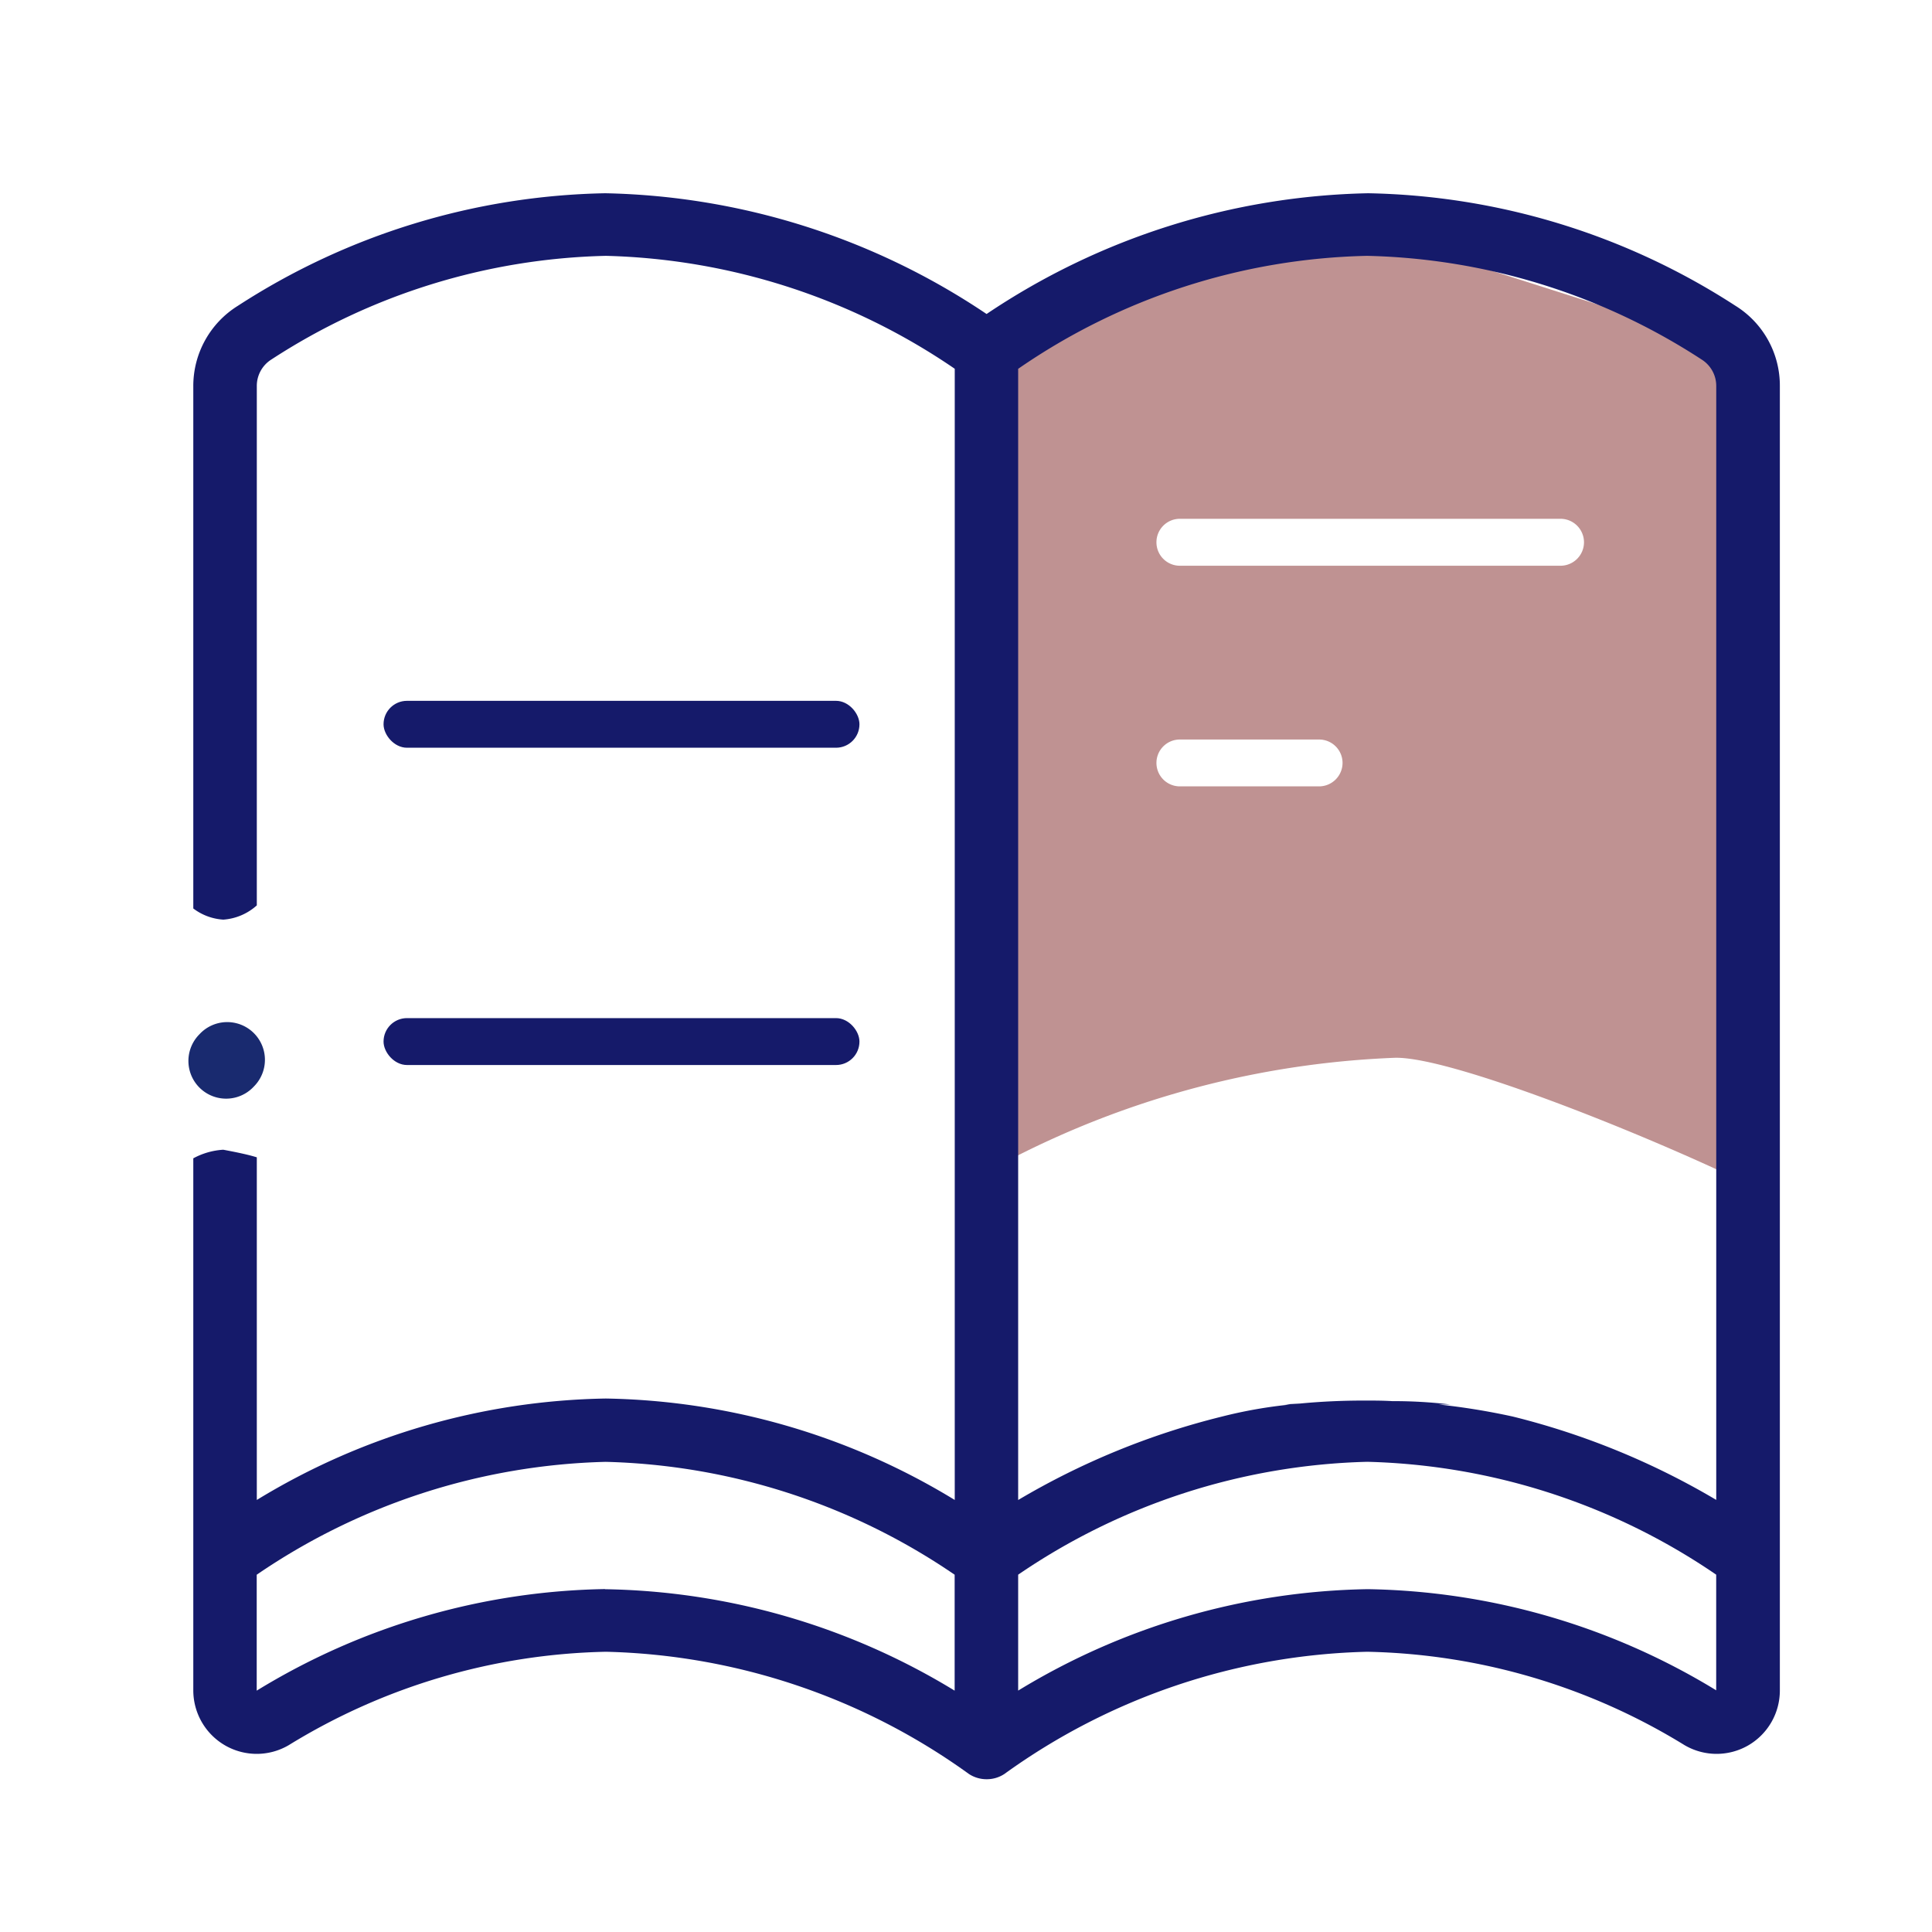 <svg xmlns="http://www.w3.org/2000/svg" width="40" height="40" viewBox="0 0 40 40">
    <defs>
        <style>
            .cls-3{fill:#151a6a}
        </style>
    </defs>
    <g id="Group_16078" transform="translate(-943 -900.994)">
        <path id="Subtraction_25" fill="#bf9292" d="M-11591.383-1438.239c-2.168-1.034-5.942-2.531-7.1-2.531h-.022a18.937 18.937 0 0 0-7.9 2.065v-10.064l-.448-6.776 7.382-2.464 7.733 2.464.358 17.3zm-11.585-9.12a.484.484 0 0 0-.483.484.485.485 0 0 0 .483.486h2.884a.487.487 0 0 0 .486-.486.485.485 0 0 0-.486-.484zm0-4.57a.485.485 0 0 0-.483.486.485.485 0 0 0 .483.486h7.883a.487.487 0 0 0 .486-.486.487.487 0 0 0-.486-.486z" transform="translate(12570.394 2363.664)"/>
        <path id="Rectangle_4428" fill="none" d="M0 0H40V40H0z" transform="translate(943 900.994)"/>
        <g id="art-book" transform="translate(946 902.994)">
            <g id="Group_16142" transform="translate(1 2)">
                <rect id="Rectangle_4432" width="9.853" height=".971" class="cls-3" rx=".485" transform="translate(3.941 10.51)"/>
                <rect id="Rectangle_4433" width="9.853" height=".971" class="cls-3" rx=".485" transform="translate(3.941 17.079)"/>
                <path id="Path_8770" fill="#192a6f" d="M335.964 341.493l-.022.023a.781.781 0 0 0 1.116 1.093l.022-.023a.781.781 0 0 0-1.116-1.093z" transform="translate(-335.818 -324.097)"/>
            </g>
        </g>
        <path id="Subtraction_24" d="M-11598.577-1230.163a.665.665 0 0 1-.365-.109 13.374 13.374 0 0 0-7.513-2.53 13.024 13.024 0 0 0-6.568 1.933 1.309 1.309 0 0 1-.665.181 1.315 1.315 0 0 1-.65-.173 1.317 1.317 0 0 1-.662-1.14v-11.017a1.481 1.481 0 0 1 .621-.178c.276.052.51.1.694.157v7.094a14.3 14.3 0 0 1 7.225-2.1 14.3 14.3 0 0 1 7.225 2.1v-23.42a13.373 13.373 0 0 0-7.222-2.338 13.23 13.23 0 0 0-6.934 2.151.646.646 0 0 0-.294.551v10.746a1.157 1.157 0 0 1-.694.295 1.144 1.144 0 0 1-.621-.231V-1259a1.954 1.954 0 0 1 .922-1.668 14.457 14.457 0 0 1 7.607-2.331 14.656 14.656 0 0 1 7.895 2.5 14.669 14.669 0 0 1 7.9-2.5 14.453 14.453 0 0 1 7.605 2.33 1.945 1.945 0 0 1 .919 1.668v27a1.314 1.314 0 0 1-.659 1.14 1.315 1.315 0 0 1-.65.173 1.314 1.314 0 0 1-.665-.181 13.027 13.027 0 0 0-6.569-1.933 13.364 13.364 0 0 0-7.512 2.53.662.662 0 0 1-.37.109zm7.883-6.572a13.392 13.392 0 0 0-7.228 2.337v2.4a14.33 14.33 0 0 1 7.239-2.1 14.263 14.263 0 0 1 7.213 2.094v-2.394a13.378 13.378 0 0 0-7.224-2.337zm-15.779 2.638a14.316 14.316 0 0 1 7.236 2.1v-2.4a13.378 13.378 0 0 0-7.225-2.337 13.375 13.375 0 0 0-7.225 2.337v2.4a14.238 14.238 0 0 1 7.213-2.103zm17.25-3.825a14.178 14.178 0 0 1 1.541.25 15.649 15.649 0 0 1 4.213 1.726V-1259a.646.646 0 0 0-.294-.551 13.22 13.22 0 0 0-6.934-2.152 13.2 13.2 0 0 0-7.225 2.339v23.42a15.622 15.622 0 0 1 4.213-1.726 9.649 9.649 0 0 1 1.425-.251h-.123c.018 0 .059-.005.118-.009l.2-.011c.436-.042.883-.062 1.329-.062.192 0 .39 0 .585.012a9.854 9.854 0 0 1 1.205.07z" class="cls-3" transform="translate(12562.002 2167.994)"/>
    </g>
</svg>
